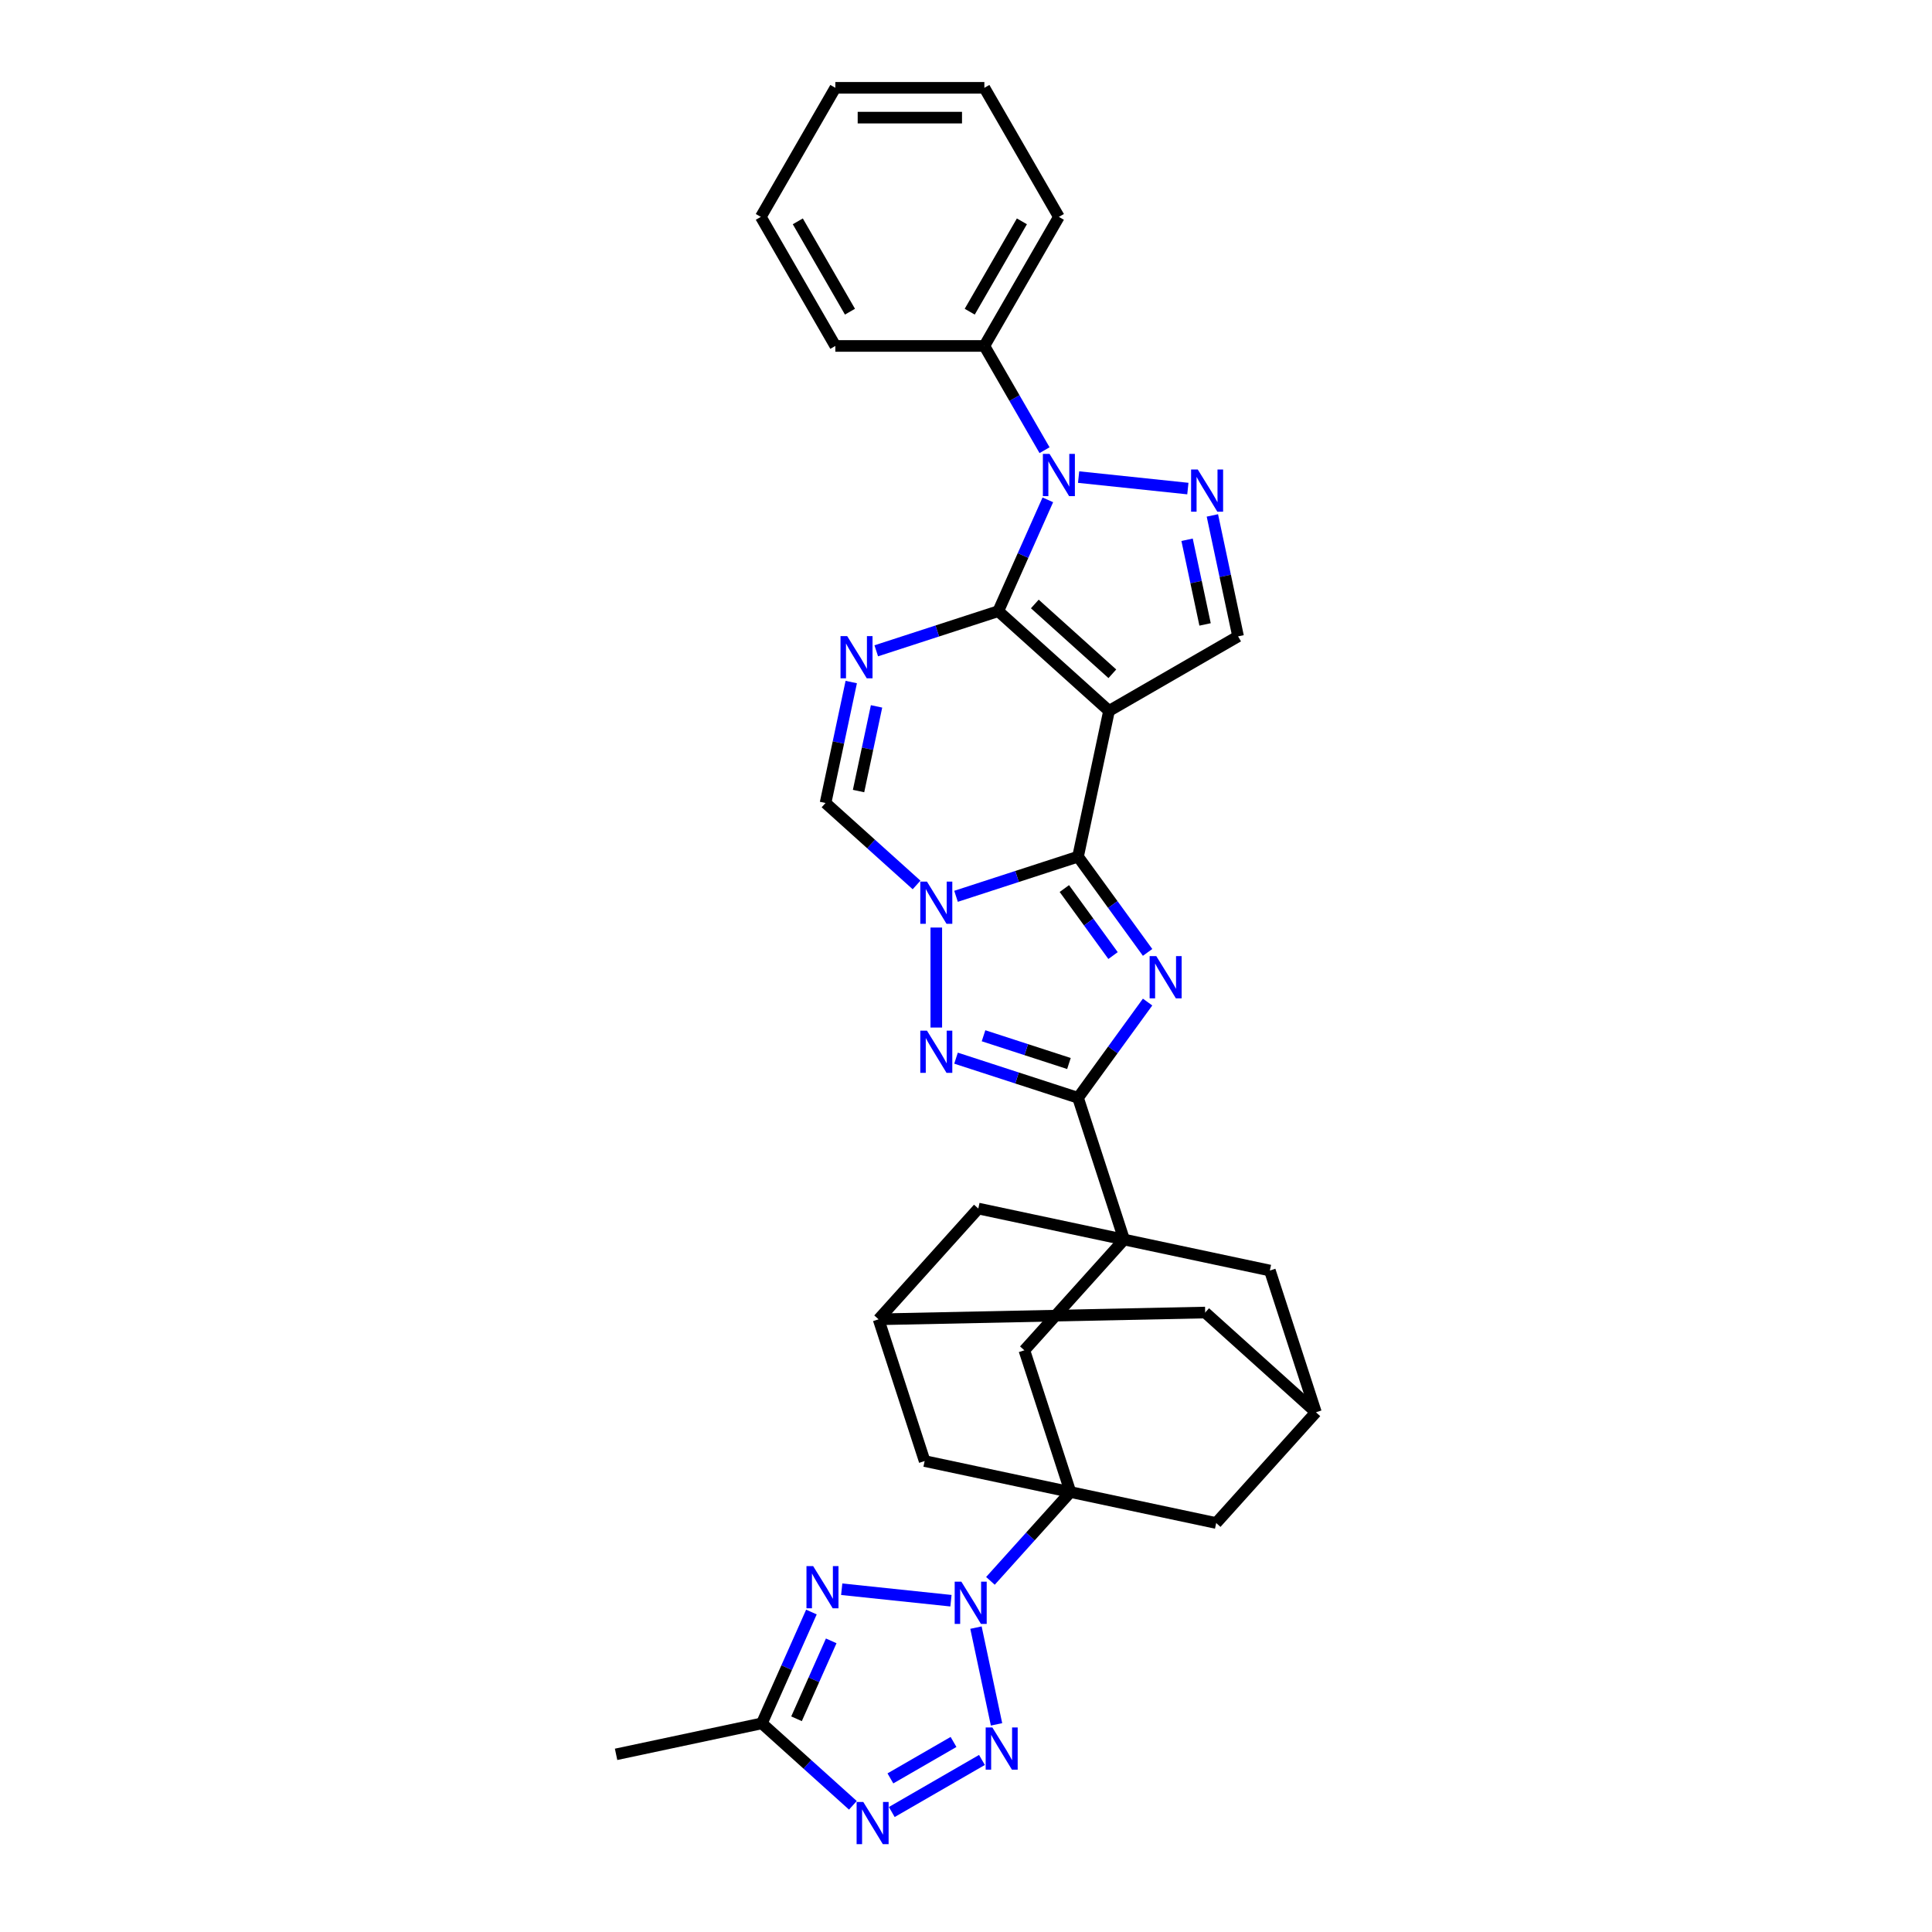 <?xml version='1.0' encoding='iso-8859-1'?>
<svg version='1.1' baseProfile='full'
              xmlns='http://www.w3.org/2000/svg'
                      xmlns:rdkit='http://www.rdkit.org/xml'
                      xmlns:xlink='http://www.w3.org/1999/xlink'
                  xml:space='preserve'
width='1000px' height='1000px' viewBox='0 0 1000 1000'>
<!-- END OF HEADER -->
<rect style='opacity:1.0;fill:#FFFFFF;stroke:none' width='1000' height='1000' x='0' y='0'> </rect>
<path class='bond-0' d='M 516.7,316.338 L 574.026,367.954' style='fill:none;fill-rule:evenodd;stroke:#000000;stroke-width:6px;stroke-linecap:butt;stroke-linejoin:miter;stroke-opacity:1' />
<path class='bond-0' d='M 535.622,312.615 L 575.75,348.747' style='fill:none;fill-rule:evenodd;stroke:#000000;stroke-width:6px;stroke-linecap:butt;stroke-linejoin:miter;stroke-opacity:1' />
<path class='bond-6' d='M 516.7,316.338 L 485.125,326.597' style='fill:none;fill-rule:evenodd;stroke:#000000;stroke-width:6px;stroke-linecap:butt;stroke-linejoin:miter;stroke-opacity:1' />
<path class='bond-6' d='M 485.125,326.597 L 453.55,336.857' style='fill:none;fill-rule:evenodd;stroke:#0000FF;stroke-width:6px;stroke-linecap:butt;stroke-linejoin:miter;stroke-opacity:1' />
<path class='bond-7' d='M 516.7,316.338 L 529.527,287.529' style='fill:none;fill-rule:evenodd;stroke:#000000;stroke-width:6px;stroke-linecap:butt;stroke-linejoin:miter;stroke-opacity:1' />
<path class='bond-7' d='M 529.527,287.529 L 542.354,258.719' style='fill:none;fill-rule:evenodd;stroke:#0000FF;stroke-width:6px;stroke-linecap:butt;stroke-linejoin:miter;stroke-opacity:1' />
<path class='bond-1' d='M 574.026,367.954 L 557.987,443.407' style='fill:none;fill-rule:evenodd;stroke:#000000;stroke-width:6px;stroke-linecap:butt;stroke-linejoin:miter;stroke-opacity:1' />
<path class='bond-16' d='M 574.026,367.954 L 640.83,329.385' style='fill:none;fill-rule:evenodd;stroke:#000000;stroke-width:6px;stroke-linecap:butt;stroke-linejoin:miter;stroke-opacity:1' />
<path class='bond-2' d='M 557.987,443.407 L 575.99,468.185' style='fill:none;fill-rule:evenodd;stroke:#000000;stroke-width:6px;stroke-linecap:butt;stroke-linejoin:miter;stroke-opacity:1' />
<path class='bond-2' d='M 575.99,468.185 L 593.992,492.963' style='fill:none;fill-rule:evenodd;stroke:#0000FF;stroke-width:6px;stroke-linecap:butt;stroke-linejoin:miter;stroke-opacity:1' />
<path class='bond-2' d='M 550.907,459.909 L 563.508,477.253' style='fill:none;fill-rule:evenodd;stroke:#000000;stroke-width:6px;stroke-linecap:butt;stroke-linejoin:miter;stroke-opacity:1' />
<path class='bond-2' d='M 563.508,477.253 L 576.11,494.598' style='fill:none;fill-rule:evenodd;stroke:#0000FF;stroke-width:6px;stroke-linecap:butt;stroke-linejoin:miter;stroke-opacity:1' />
<path class='bond-34' d='M 557.987,443.407 L 526.412,453.667' style='fill:none;fill-rule:evenodd;stroke:#000000;stroke-width:6px;stroke-linecap:butt;stroke-linejoin:miter;stroke-opacity:1' />
<path class='bond-34' d='M 526.412,453.667 L 494.837,463.926' style='fill:none;fill-rule:evenodd;stroke:#0000FF;stroke-width:6px;stroke-linecap:butt;stroke-linejoin:miter;stroke-opacity:1' />
<path class='bond-5' d='M 593.992,518.666 L 575.99,543.443' style='fill:none;fill-rule:evenodd;stroke:#0000FF;stroke-width:6px;stroke-linecap:butt;stroke-linejoin:miter;stroke-opacity:1' />
<path class='bond-5' d='M 575.99,543.443 L 557.987,568.221' style='fill:none;fill-rule:evenodd;stroke:#000000;stroke-width:6px;stroke-linecap:butt;stroke-linejoin:miter;stroke-opacity:1' />
<path class='bond-3' d='M 474.411,458.049 L 450.854,436.839' style='fill:none;fill-rule:evenodd;stroke:#0000FF;stroke-width:6px;stroke-linecap:butt;stroke-linejoin:miter;stroke-opacity:1' />
<path class='bond-3' d='M 450.854,436.839 L 427.298,415.629' style='fill:none;fill-rule:evenodd;stroke:#000000;stroke-width:6px;stroke-linecap:butt;stroke-linejoin:miter;stroke-opacity:1' />
<path class='bond-8' d='M 484.624,480.096 L 484.624,531.854' style='fill:none;fill-rule:evenodd;stroke:#0000FF;stroke-width:6px;stroke-linecap:butt;stroke-linejoin:miter;stroke-opacity:1' />
<path class='bond-4' d='M 512.643,818.257 L 533.344,795.265' style='fill:none;fill-rule:evenodd;stroke:#0000FF;stroke-width:6px;stroke-linecap:butt;stroke-linejoin:miter;stroke-opacity:1' />
<path class='bond-4' d='M 533.344,795.265 L 554.046,772.274' style='fill:none;fill-rule:evenodd;stroke:#000000;stroke-width:6px;stroke-linecap:butt;stroke-linejoin:miter;stroke-opacity:1' />
<path class='bond-9' d='M 505.161,842.451 L 515.806,892.53' style='fill:none;fill-rule:evenodd;stroke:#0000FF;stroke-width:6px;stroke-linecap:butt;stroke-linejoin:miter;stroke-opacity:1' />
<path class='bond-11' d='M 492.217,828.526 L 435.67,822.583' style='fill:none;fill-rule:evenodd;stroke:#0000FF;stroke-width:6px;stroke-linecap:butt;stroke-linejoin:miter;stroke-opacity:1' />
<path class='bond-12' d='M 557.987,568.221 L 581.825,641.585' style='fill:none;fill-rule:evenodd;stroke:#000000;stroke-width:6px;stroke-linecap:butt;stroke-linejoin:miter;stroke-opacity:1' />
<path class='bond-35' d='M 557.987,568.221 L 526.412,557.962' style='fill:none;fill-rule:evenodd;stroke:#000000;stroke-width:6px;stroke-linecap:butt;stroke-linejoin:miter;stroke-opacity:1' />
<path class='bond-35' d='M 526.412,557.962 L 494.837,547.702' style='fill:none;fill-rule:evenodd;stroke:#0000FF;stroke-width:6px;stroke-linecap:butt;stroke-linejoin:miter;stroke-opacity:1' />
<path class='bond-35' d='M 553.282,550.471 L 531.18,543.289' style='fill:none;fill-rule:evenodd;stroke:#000000;stroke-width:6px;stroke-linecap:butt;stroke-linejoin:miter;stroke-opacity:1' />
<path class='bond-35' d='M 531.18,543.289 L 509.077,536.107' style='fill:none;fill-rule:evenodd;stroke:#0000FF;stroke-width:6px;stroke-linecap:butt;stroke-linejoin:miter;stroke-opacity:1' />
<path class='bond-15' d='M 440.605,353.027 L 433.952,384.328' style='fill:none;fill-rule:evenodd;stroke:#0000FF;stroke-width:6px;stroke-linecap:butt;stroke-linejoin:miter;stroke-opacity:1' />
<path class='bond-15' d='M 433.952,384.328 L 427.298,415.629' style='fill:none;fill-rule:evenodd;stroke:#000000;stroke-width:6px;stroke-linecap:butt;stroke-linejoin:miter;stroke-opacity:1' />
<path class='bond-15' d='M 453.699,365.625 L 449.042,387.535' style='fill:none;fill-rule:evenodd;stroke:#0000FF;stroke-width:6px;stroke-linecap:butt;stroke-linejoin:miter;stroke-opacity:1' />
<path class='bond-15' d='M 449.042,387.535 L 444.385,409.446' style='fill:none;fill-rule:evenodd;stroke:#000000;stroke-width:6px;stroke-linecap:butt;stroke-linejoin:miter;stroke-opacity:1' />
<path class='bond-13' d='M 558.289,246.941 L 614.835,252.885' style='fill:none;fill-rule:evenodd;stroke:#0000FF;stroke-width:6px;stroke-linecap:butt;stroke-linejoin:miter;stroke-opacity:1' />
<path class='bond-25' d='M 540.656,233.016 L 525.081,206.04' style='fill:none;fill-rule:evenodd;stroke:#0000FF;stroke-width:6px;stroke-linecap:butt;stroke-linejoin:miter;stroke-opacity:1' />
<path class='bond-25' d='M 525.081,206.04 L 509.506,179.063' style='fill:none;fill-rule:evenodd;stroke:#000000;stroke-width:6px;stroke-linecap:butt;stroke-linejoin:miter;stroke-opacity:1' />
<path class='bond-14' d='M 508.255,910.95 L 461.582,937.896' style='fill:none;fill-rule:evenodd;stroke:#0000FF;stroke-width:6px;stroke-linecap:butt;stroke-linejoin:miter;stroke-opacity:1' />
<path class='bond-14' d='M 493.54,901.631 L 460.869,920.493' style='fill:none;fill-rule:evenodd;stroke:#0000FF;stroke-width:6px;stroke-linecap:butt;stroke-linejoin:miter;stroke-opacity:1' />
<path class='bond-10' d='M 554.046,772.274 L 530.209,698.91' style='fill:none;fill-rule:evenodd;stroke:#000000;stroke-width:6px;stroke-linecap:butt;stroke-linejoin:miter;stroke-opacity:1' />
<path class='bond-38' d='M 554.046,772.274 L 478.592,756.236' style='fill:none;fill-rule:evenodd;stroke:#000000;stroke-width:6px;stroke-linecap:butt;stroke-linejoin:miter;stroke-opacity:1' />
<path class='bond-39' d='M 554.046,772.274 L 629.499,788.312' style='fill:none;fill-rule:evenodd;stroke:#000000;stroke-width:6px;stroke-linecap:butt;stroke-linejoin:miter;stroke-opacity:1' />
<path class='bond-17' d='M 419.991,834.388 L 407.165,863.197' style='fill:none;fill-rule:evenodd;stroke:#0000FF;stroke-width:6px;stroke-linecap:butt;stroke-linejoin:miter;stroke-opacity:1' />
<path class='bond-17' d='M 407.165,863.197 L 394.338,892.006' style='fill:none;fill-rule:evenodd;stroke:#000000;stroke-width:6px;stroke-linecap:butt;stroke-linejoin:miter;stroke-opacity:1' />
<path class='bond-17' d='M 430.237,849.306 L 421.259,869.472' style='fill:none;fill-rule:evenodd;stroke:#0000FF;stroke-width:6px;stroke-linecap:butt;stroke-linejoin:miter;stroke-opacity:1' />
<path class='bond-17' d='M 421.259,869.472 L 412.28,889.639' style='fill:none;fill-rule:evenodd;stroke:#000000;stroke-width:6px;stroke-linecap:butt;stroke-linejoin:miter;stroke-opacity:1' />
<path class='bond-18' d='M 581.825,641.585 L 530.209,698.91' style='fill:none;fill-rule:evenodd;stroke:#000000;stroke-width:6px;stroke-linecap:butt;stroke-linejoin:miter;stroke-opacity:1' />
<path class='bond-21' d='M 581.825,641.585 L 657.278,657.623' style='fill:none;fill-rule:evenodd;stroke:#000000;stroke-width:6px;stroke-linecap:butt;stroke-linejoin:miter;stroke-opacity:1' />
<path class='bond-22' d='M 581.825,641.585 L 506.371,625.547' style='fill:none;fill-rule:evenodd;stroke:#000000;stroke-width:6px;stroke-linecap:butt;stroke-linejoin:miter;stroke-opacity:1' />
<path class='bond-33' d='M 627.524,266.782 L 634.177,298.083' style='fill:none;fill-rule:evenodd;stroke:#0000FF;stroke-width:6px;stroke-linecap:butt;stroke-linejoin:miter;stroke-opacity:1' />
<path class='bond-33' d='M 634.177,298.083 L 640.83,329.385' style='fill:none;fill-rule:evenodd;stroke:#000000;stroke-width:6px;stroke-linecap:butt;stroke-linejoin:miter;stroke-opacity:1' />
<path class='bond-33' d='M 614.429,279.38 L 619.086,301.291' style='fill:none;fill-rule:evenodd;stroke:#0000FF;stroke-width:6px;stroke-linecap:butt;stroke-linejoin:miter;stroke-opacity:1' />
<path class='bond-33' d='M 619.086,301.291 L 623.743,323.202' style='fill:none;fill-rule:evenodd;stroke:#000000;stroke-width:6px;stroke-linecap:butt;stroke-linejoin:miter;stroke-opacity:1' />
<path class='bond-40' d='M 441.45,934.427 L 417.894,913.216' style='fill:none;fill-rule:evenodd;stroke:#0000FF;stroke-width:6px;stroke-linecap:butt;stroke-linejoin:miter;stroke-opacity:1' />
<path class='bond-40' d='M 417.894,913.216 L 394.338,892.006' style='fill:none;fill-rule:evenodd;stroke:#000000;stroke-width:6px;stroke-linecap:butt;stroke-linejoin:miter;stroke-opacity:1' />
<path class='bond-27' d='M 394.338,892.006 L 318.885,908.045' style='fill:none;fill-rule:evenodd;stroke:#000000;stroke-width:6px;stroke-linecap:butt;stroke-linejoin:miter;stroke-opacity:1' />
<path class='bond-19' d='M 629.499,788.312 L 681.115,730.987' style='fill:none;fill-rule:evenodd;stroke:#000000;stroke-width:6px;stroke-linecap:butt;stroke-linejoin:miter;stroke-opacity:1' />
<path class='bond-20' d='M 478.592,756.236 L 454.755,682.872' style='fill:none;fill-rule:evenodd;stroke:#000000;stroke-width:6px;stroke-linecap:butt;stroke-linejoin:miter;stroke-opacity:1' />
<path class='bond-23' d='M 657.278,657.623 L 681.115,730.987' style='fill:none;fill-rule:evenodd;stroke:#000000;stroke-width:6px;stroke-linecap:butt;stroke-linejoin:miter;stroke-opacity:1' />
<path class='bond-24' d='M 506.371,625.547 L 454.755,682.872' style='fill:none;fill-rule:evenodd;stroke:#000000;stroke-width:6px;stroke-linecap:butt;stroke-linejoin:miter;stroke-opacity:1' />
<path class='bond-37' d='M 681.115,730.987 L 623.79,679.37' style='fill:none;fill-rule:evenodd;stroke:#000000;stroke-width:6px;stroke-linecap:butt;stroke-linejoin:miter;stroke-opacity:1' />
<path class='bond-26' d='M 454.755,682.872 L 623.79,679.37' style='fill:none;fill-rule:evenodd;stroke:#000000;stroke-width:6px;stroke-linecap:butt;stroke-linejoin:miter;stroke-opacity:1' />
<path class='bond-28' d='M 509.506,179.063 L 548.075,112.259' style='fill:none;fill-rule:evenodd;stroke:#000000;stroke-width:6px;stroke-linecap:butt;stroke-linejoin:miter;stroke-opacity:1' />
<path class='bond-28' d='M 501.93,161.329 L 528.929,114.566' style='fill:none;fill-rule:evenodd;stroke:#000000;stroke-width:6px;stroke-linecap:butt;stroke-linejoin:miter;stroke-opacity:1' />
<path class='bond-29' d='M 509.506,179.063 L 432.367,179.063' style='fill:none;fill-rule:evenodd;stroke:#000000;stroke-width:6px;stroke-linecap:butt;stroke-linejoin:miter;stroke-opacity:1' />
<path class='bond-30' d='M 548.075,112.259 L 509.506,45.455' style='fill:none;fill-rule:evenodd;stroke:#000000;stroke-width:6px;stroke-linecap:butt;stroke-linejoin:miter;stroke-opacity:1' />
<path class='bond-31' d='M 432.367,179.063 L 393.797,112.259' style='fill:none;fill-rule:evenodd;stroke:#000000;stroke-width:6px;stroke-linecap:butt;stroke-linejoin:miter;stroke-opacity:1' />
<path class='bond-31' d='M 439.942,161.329 L 412.943,114.566' style='fill:none;fill-rule:evenodd;stroke:#000000;stroke-width:6px;stroke-linecap:butt;stroke-linejoin:miter;stroke-opacity:1' />
<path class='bond-36' d='M 509.506,45.455 L 432.367,45.455' style='fill:none;fill-rule:evenodd;stroke:#000000;stroke-width:6px;stroke-linecap:butt;stroke-linejoin:miter;stroke-opacity:1' />
<path class='bond-36' d='M 497.935,60.882 L 443.938,60.882' style='fill:none;fill-rule:evenodd;stroke:#000000;stroke-width:6px;stroke-linecap:butt;stroke-linejoin:miter;stroke-opacity:1' />
<path class='bond-32' d='M 393.797,112.259 L 432.367,45.455' style='fill:none;fill-rule:evenodd;stroke:#000000;stroke-width:6px;stroke-linecap:butt;stroke-linejoin:miter;stroke-opacity:1' />
<path  class='atom-3' d='M 598.5 494.891
L 605.658 506.462
Q 606.368 507.604, 607.51 509.671
Q 608.651 511.739, 608.713 511.862
L 608.713 494.891
L 611.613 494.891
L 611.613 516.737
L 608.62 516.737
L 600.937 504.086
Q 600.043 502.605, 599.086 500.908
Q 598.16 499.211, 597.883 498.687
L 597.883 516.737
L 595.044 516.737
L 595.044 494.891
L 598.5 494.891
' fill='#0000FF'/>
<path  class='atom-4' d='M 479.795 456.322
L 486.953 467.893
Q 487.663 469.034, 488.805 471.102
Q 489.946 473.169, 490.008 473.292
L 490.008 456.322
L 492.909 456.322
L 492.909 478.168
L 489.916 478.168
L 482.233 465.517
Q 481.338 464.036, 480.381 462.339
Q 479.455 460.642, 479.178 460.117
L 479.178 478.168
L 476.339 478.168
L 476.339 456.322
L 479.795 456.322
' fill='#0000FF'/>
<path  class='atom-5' d='M 497.601 818.677
L 504.759 830.248
Q 505.469 831.389, 506.611 833.457
Q 507.752 835.524, 507.814 835.647
L 507.814 818.677
L 510.715 818.677
L 510.715 840.522
L 507.722 840.522
L 500.038 827.872
Q 499.144 826.391, 498.187 824.694
Q 497.261 822.996, 496.984 822.472
L 496.984 840.522
L 494.145 840.522
L 494.145 818.677
L 497.601 818.677
' fill='#0000FF'/>
<path  class='atom-7' d='M 438.507 329.252
L 445.666 340.823
Q 446.376 341.965, 447.517 344.032
Q 448.659 346.099, 448.721 346.223
L 448.721 329.252
L 451.621 329.252
L 451.621 351.098
L 448.628 351.098
L 440.945 338.447
Q 440.05 336.966, 439.094 335.269
Q 438.168 333.572, 437.89 333.048
L 437.89 351.098
L 435.052 351.098
L 435.052 329.252
L 438.507 329.252
' fill='#0000FF'/>
<path  class='atom-8' d='M 543.246 234.945
L 550.405 246.516
Q 551.115 247.657, 552.256 249.725
Q 553.398 251.792, 553.46 251.916
L 553.46 234.945
L 556.36 234.945
L 556.36 256.791
L 553.367 256.791
L 545.684 244.14
Q 544.789 242.659, 543.833 240.962
Q 542.907 239.265, 542.629 238.74
L 542.629 256.791
L 539.791 256.791
L 539.791 234.945
L 543.246 234.945
' fill='#0000FF'/>
<path  class='atom-9' d='M 479.795 533.461
L 486.953 545.032
Q 487.663 546.174, 488.805 548.241
Q 489.946 550.308, 490.008 550.432
L 490.008 533.461
L 492.909 533.461
L 492.909 555.307
L 489.916 555.307
L 482.233 542.656
Q 481.338 541.175, 480.381 539.478
Q 479.455 537.781, 479.178 537.256
L 479.178 555.307
L 476.339 555.307
L 476.339 533.461
L 479.795 533.461
' fill='#0000FF'/>
<path  class='atom-10' d='M 513.639 894.13
L 520.798 905.701
Q 521.507 906.843, 522.649 908.91
Q 523.791 910.977, 523.852 911.101
L 523.852 894.13
L 526.753 894.13
L 526.753 915.976
L 523.76 915.976
L 516.077 903.325
Q 515.182 901.844, 514.225 900.147
Q 513.3 898.45, 513.022 897.925
L 513.022 915.976
L 510.183 915.976
L 510.183 894.13
L 513.639 894.13
' fill='#0000FF'/>
<path  class='atom-12' d='M 420.884 810.613
L 428.043 822.184
Q 428.753 823.326, 429.894 825.393
Q 431.036 827.461, 431.098 827.584
L 431.098 810.613
L 433.998 810.613
L 433.998 832.459
L 431.005 832.459
L 423.322 819.808
Q 422.427 818.327, 421.471 816.63
Q 420.545 814.933, 420.267 814.409
L 420.267 832.459
L 417.429 832.459
L 417.429 810.613
L 420.884 810.613
' fill='#0000FF'/>
<path  class='atom-14' d='M 619.963 243.008
L 627.121 254.579
Q 627.831 255.721, 628.973 257.788
Q 630.114 259.855, 630.176 259.979
L 630.176 243.008
L 633.077 243.008
L 633.077 264.854
L 630.084 264.854
L 622.401 252.203
Q 621.506 250.722, 620.549 249.025
Q 619.624 247.328, 619.346 246.803
L 619.346 264.854
L 616.507 264.854
L 616.507 243.008
L 619.963 243.008
' fill='#0000FF'/>
<path  class='atom-15' d='M 446.835 932.7
L 453.993 944.271
Q 454.703 945.412, 455.844 947.48
Q 456.986 949.547, 457.048 949.67
L 457.048 932.7
L 459.948 932.7
L 459.948 954.545
L 456.955 954.545
L 449.272 941.895
Q 448.377 940.414, 447.421 938.717
Q 446.495 937.019, 446.217 936.495
L 446.217 954.545
L 443.379 954.545
L 443.379 932.7
L 446.835 932.7
' fill='#0000FF'/>
</svg>
